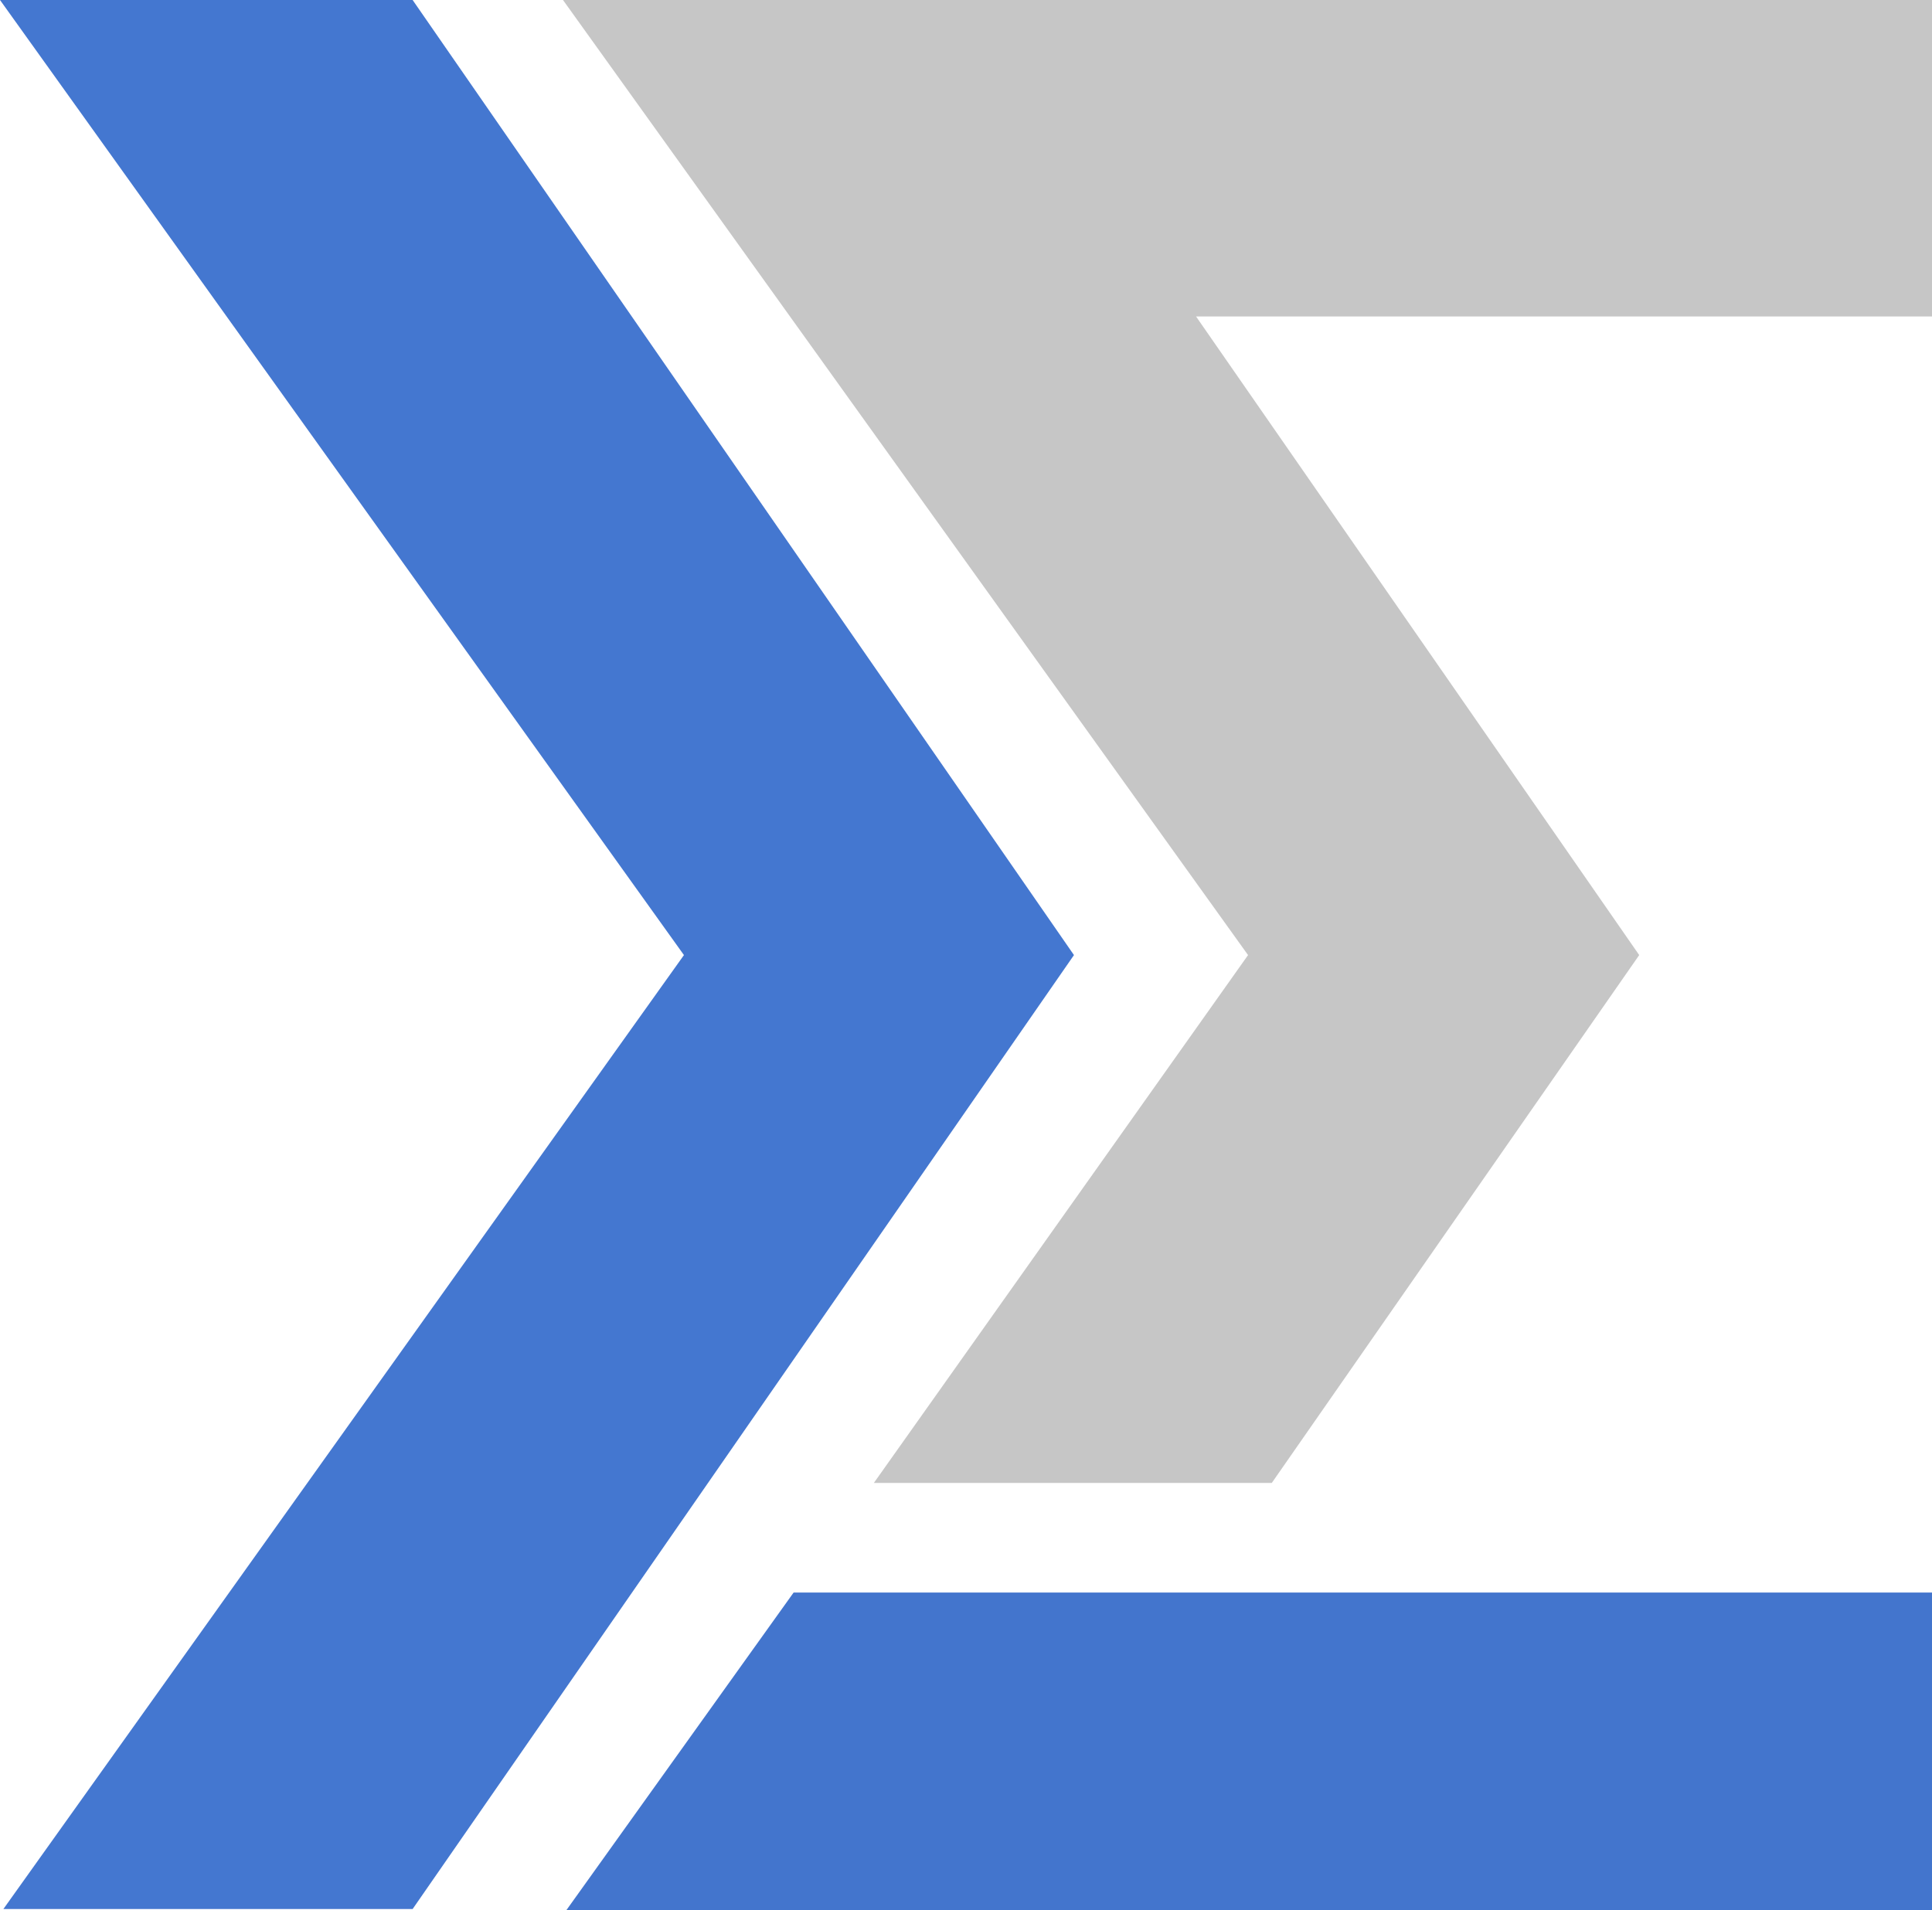 <?xml version="1.0" encoding="utf-8"?>
<!-- Generator: Adobe Illustrator 25.2.1, SVG Export Plug-In . SVG Version: 6.00 Build 0)  -->
<svg version="1.1" id="Layer_1" xmlns="http://www.w3.org/2000/svg" xmlns:xlink="http://www.w3.org/1999/xlink" x="0px" y="0px"
	 viewBox="0 0 170.9 169" style="enable-background:new 0 0 170.9 169;" xml:space="preserve">
<style type="text/css">
	.st0{fill:#4477D0;}
	.st1{fill:#C6C6C6;}
	.st2{fill:#4375CD;}
</style>
<g>
	<g>
		<g>
			<polygon class="st0" points="95,84.5 36.5,168.9 0.3,168.9 60.5,84.5 0,0 36.5,0 			"/>
		</g>
	</g>
	<g>
		<polygon class="st1" points="170.9,28 105.8,28 145,84.5 112.5,131.2 77.3,131.2 110.4,84.5 49.8,0 170.9,0 		"/>
	</g>
	<g>
		<g>
			<polygon class="st2" points="170.9,140.9 170.9,169 50.1,169 70.2,140.9 			"/>
		</g>
	</g>
</g>
</svg>
